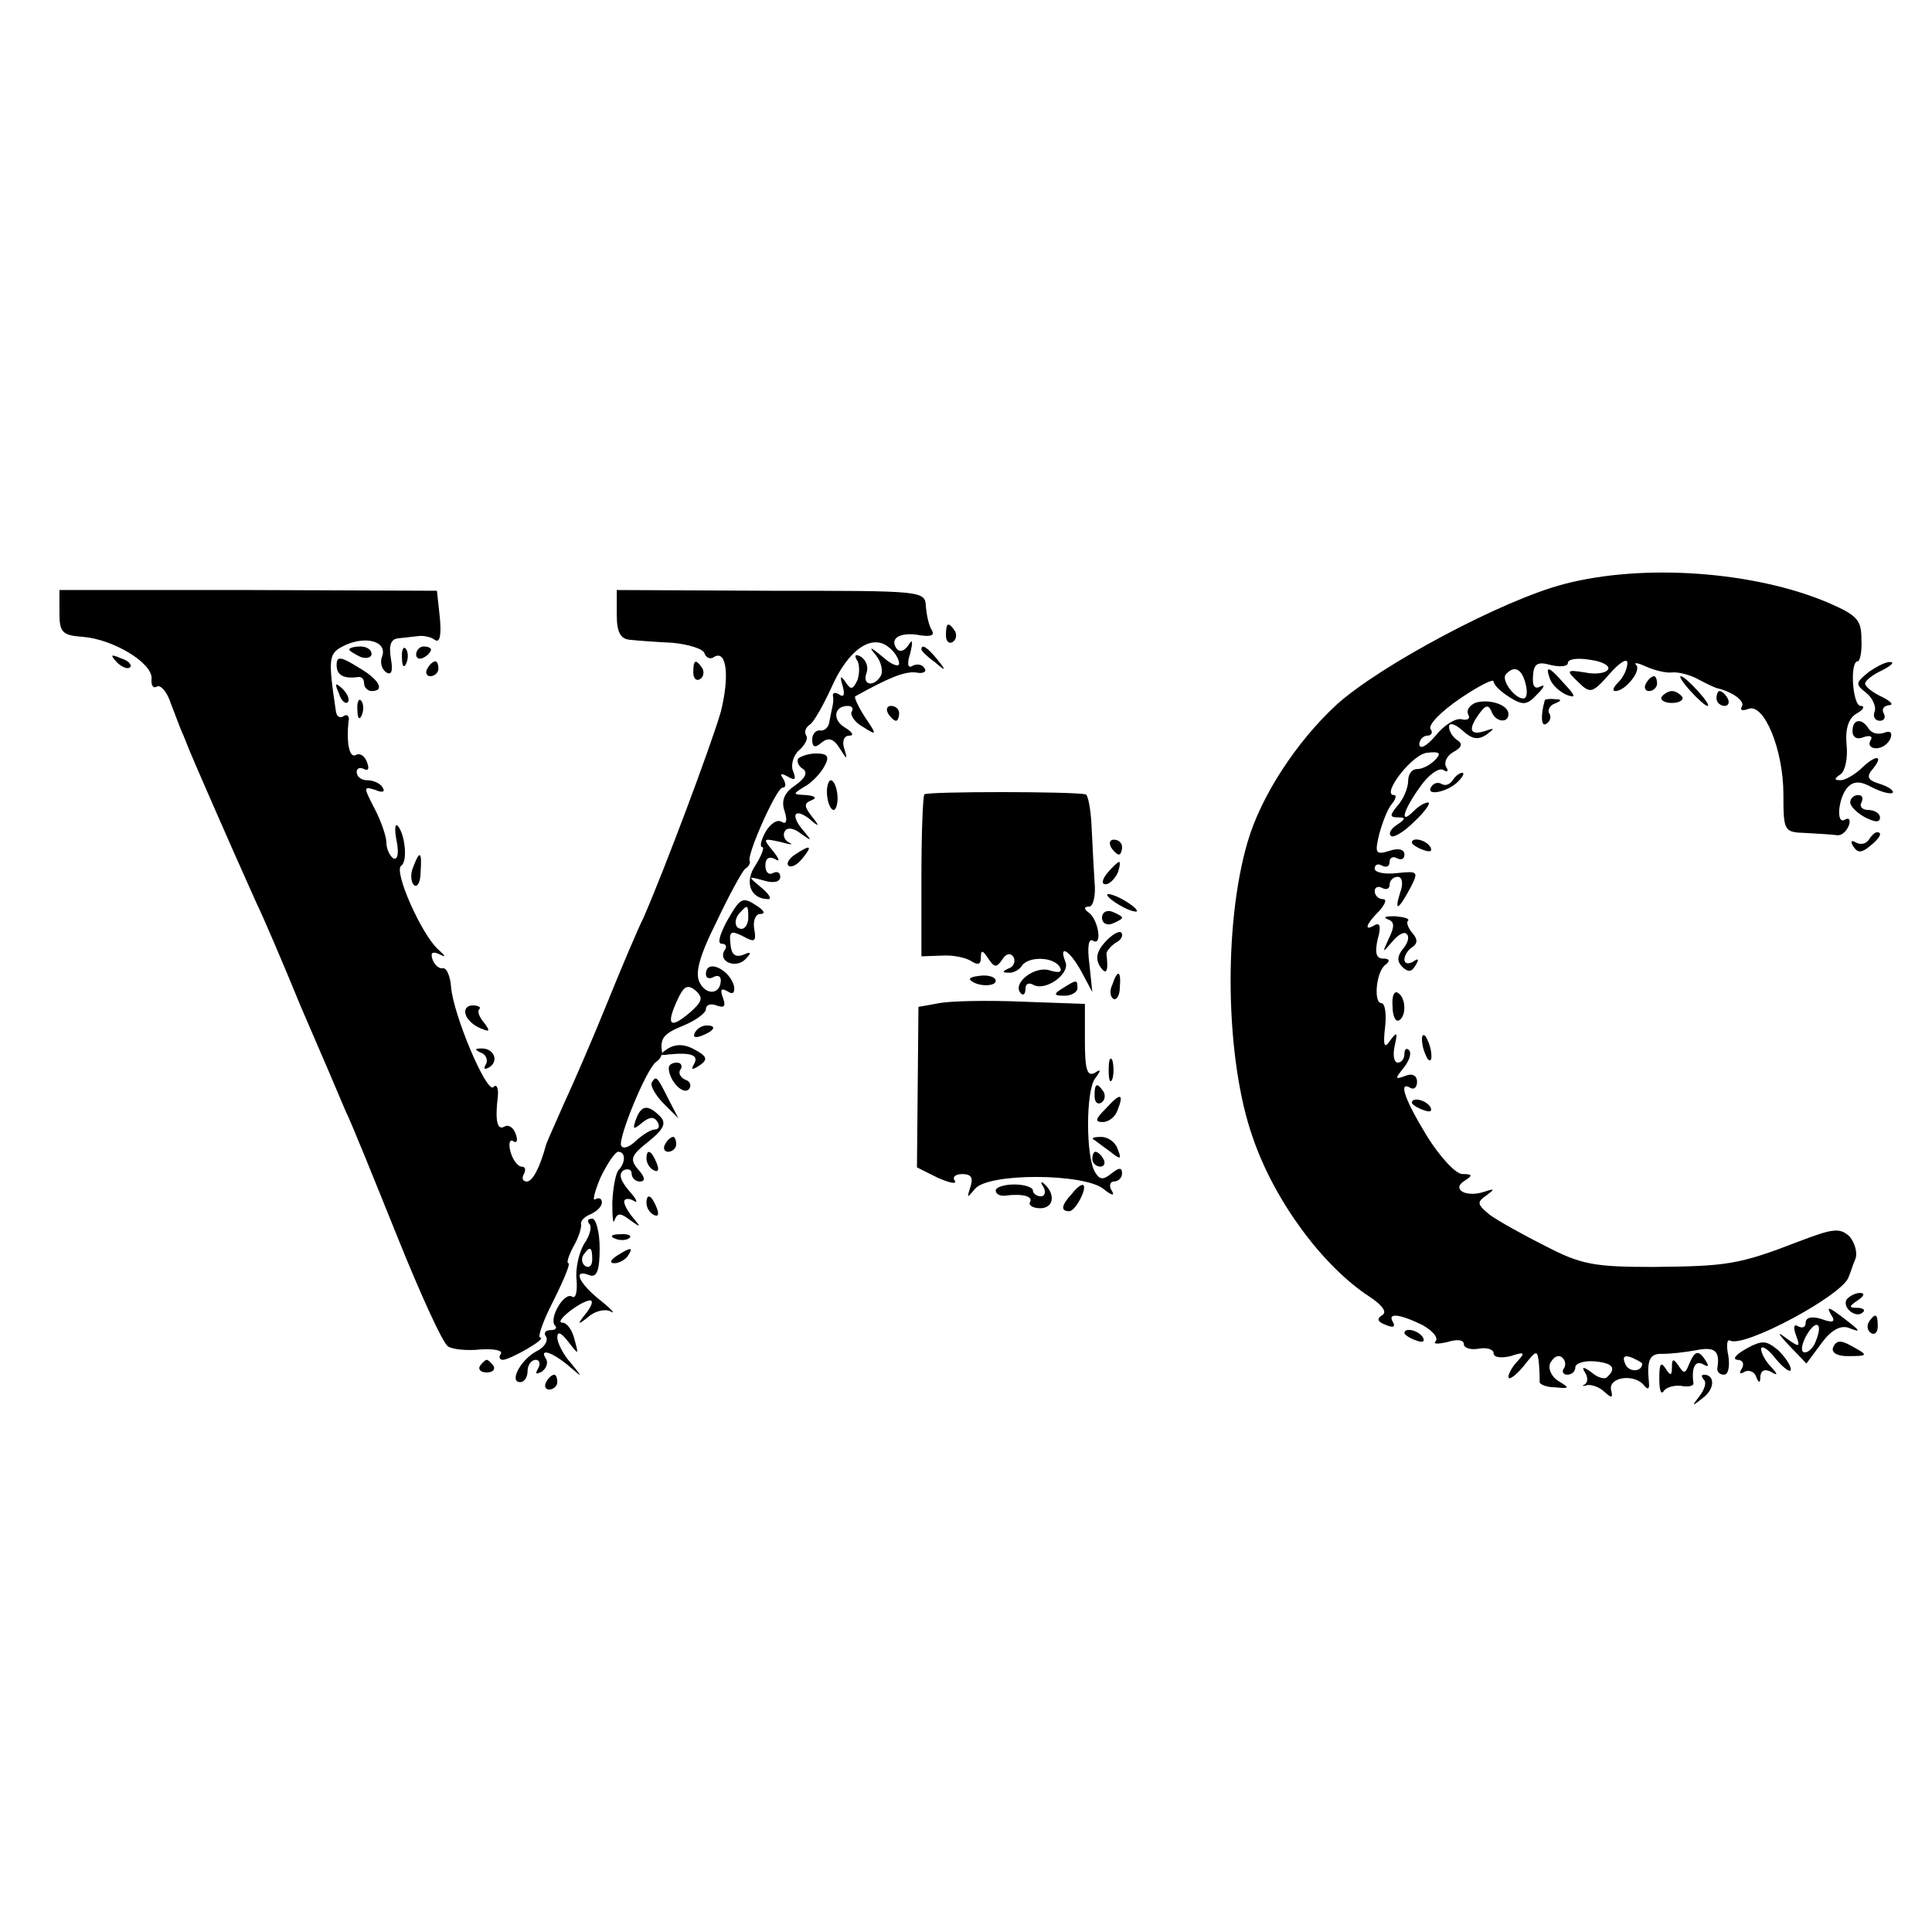 <?xml version="1.0" standalone="no"?>
<!DOCTYPE svg PUBLIC "-//W3C//DTD SVG 20010904//EN"
 "http://www.w3.org/TR/2001/REC-SVG-20010904/DTD/svg10.dtd">
<svg version="1.0" xmlns="http://www.w3.org/2000/svg"
 width="260pt" height="260pt" viewBox="0 0 260 260"
 preserveAspectRatio="xMidYMid meet">
<g transform="translate(0,260) scale(0.1,-0.1)"
fill="#000000" stroke="none">
<path d="M2105 1814 c-82 -21 -249 -110 -307 -163 -53 -49 -101 -122 -119
-184 -33 -112 -30 -294 7 -398 29 -85 94 -173 157 -214 18 -12 24 -21 17 -25
-8 -5 -6 -9 5 -13 9 -4 13 -3 10 3 -9 14 8 12 39 -3 14 -8 22 -17 18 -22 -4
-4 3 -4 16 -1 13 4 22 3 22 -3 0 -5 9 -8 20 -6 11 2 20 -1 20 -6 0 -6 10 -7
23 -4 18 6 20 5 10 -6 -7 -7 -13 -17 -13 -22 0 -5 9 1 20 14 18 23 19 23 21 4
1 -11 1 -22 1 -25 0 -3 9 -7 21 -7 19 -2 20 -1 5 8 -9 5 -15 16 -12 24 4 8 10
12 15 9 5 -3 7 -10 4 -15 -4 -5 -1 -9 4 -9 6 0 11 4 11 10 0 5 11 9 25 8 25
-2 31 -9 18 -21 -3 -4 -13 -1 -21 6 -11 8 -14 8 -9 0 4 -6 4 -13 0 -16 -5 -2
-3 -3 3 -1 6 1 17 -3 23 -9 10 -9 12 -9 9 3 -3 17 32 22 45 5 5 -6 7 -4 6 5
-3 30 1 39 19 38 9 0 29 2 45 5 25 5 32 -1 28 -25 0 -5 4 -8 9 -8 6 0 8 11 6
25 -3 14 -2 23 2 21 18 -11 154 62 160 86 2 4 5 15 9 24 3 8 -1 22 -8 30 -13
12 -22 11 -69 -7 -80 -31 -96 -33 -195 -34 -79 0 -97 3 -145 28 -30 15 -64 34
-75 42 -17 14 -18 17 -5 26 12 9 12 10 -3 5 -25 -8 -44 4 -26 15 11 7 11 9 -3
9 -9 0 -30 23 -47 50 -30 49 -40 76 -23 66 5 -3 9 1 9 8 0 9 -7 12 -16 8 -14
-5 -14 -4 -2 11 8 10 11 20 7 24 -3 3 -6 1 -6 -5 0 -7 -4 -12 -9 -12 -5 0 -7
10 -4 23 4 18 3 19 -6 7 -8 -12 -10 -8 -7 18 2 17 0 32 -5 32 -11 0 -7 44 6
52 6 5 5 8 -4 8 -9 0 -11 8 -7 26 5 17 3 23 -4 19 -15 -9 -12 1 6 19 8 9 11
16 5 16 -6 0 -11 5 -11 11 0 5 5 7 10 4 6 -3 10 -1 10 4 0 6 5 11 11 11 6 0 8
-9 3 -22 -8 -26 -2 -23 15 9 10 20 9 21 -19 18 -17 -2 -30 1 -30 6 0 6 5 7 10
4 6 -3 10 -1 10 5 0 6 5 8 10 5 6 -3 10 -1 10 5 0 7 -8 9 -20 5 -19 -6 -20 -3
-14 22 4 15 11 34 17 41 5 6 7 12 3 12 -18 0 25 56 45 57 17 2 19 -1 10 -10
-7 -7 -17 -12 -24 -12 -7 0 -12 -7 -12 -16 0 -9 -6 -24 -14 -33 -11 -13 -11
-16 0 -16 11 0 11 -2 -1 -10 -8 -5 -12 -12 -8 -15 3 -3 17 5 31 19 15 14 23
26 19 26 -5 0 -13 -5 -20 -12 -19 -19 -14 1 9 33 11 16 25 26 31 23 6 -4 8 -2
4 4 -3 6 1 15 10 20 11 6 13 11 5 16 -6 4 -11 12 -11 18 0 6 8 4 18 -5 13 -12
21 -13 32 -6 12 9 12 10 -2 5 -20 -6 -23 2 -7 24 8 11 12 12 16 3 5 -15 23
-17 23 -4 0 13 -27 21 -45 15 -8 -4 -12 -10 -9 -16 3 -5 -1 -8 -9 -6 -8 2 -24
-8 -35 -22 -12 -14 -21 -19 -22 -12 0 6 5 12 11 12 5 0 8 4 4 9 -3 6 15 24 40
41 25 17 45 27 45 23 0 -5 10 -14 21 -21 19 -12 24 -11 38 4 9 9 11 14 4 10
-8 -4 -11 1 -10 14 1 17 6 20 24 15 13 -3 23 -2 23 3 0 5 13 7 30 4 16 -2 27
-8 24 -13 -3 -5 -17 -7 -31 -4 -25 4 -26 3 -9 -13 16 -16 19 -15 42 11 13 15
24 22 24 15 0 -8 -5 -19 -12 -26 -7 -7 -9 -12 -4 -12 13 0 35 27 28 35 -4 4 2
3 13 -2 11 -5 27 -9 35 -8 8 1 24 -3 35 -9 11 -6 22 -11 25 -12 22 -5 39 -18
34 -25 -3 -5 1 -6 9 -3 21 8 47 -55 47 -115 0 -50 1 -51 30 -52 17 -1 35 -2
42 -3 6 -1 13 5 16 13 3 8 0 11 -5 8 -13 -8 -9 31 4 44 8 8 17 8 33 -1 12 -6
24 -9 27 -7 2 3 -5 8 -17 12 -17 5 -19 10 -9 21 15 19 2 18 -17 -1 -9 -8 -21
-15 -27 -15 -9 0 -9 2 0 8 6 4 10 22 8 40 -2 22 3 36 14 42 9 5 11 10 5 10
-11 0 -15 60 -4 60 3 0 6 13 5 30 0 26 -6 32 -45 49 -99 42 -248 53 -355 25z
m-52 -134 c3 -11 2 -20 -3 -20 -12 0 -31 26 -23 33 11 12 21 7 26 -13z m157
-915 c0 -12 -19 -12 -23 0 -4 9 -1 12 9 8 7 -3 14 -7 14 -8z"/>
<path d="M80 1775 c0 -26 4 -30 31 -32 41 -3 94 -35 93 -56 -1 -9 2 -14 7 -11
5 3 14 -7 19 -23 6 -15 13 -35 17 -43 3 -8 7 -17 8 -20 4 -10 50 -116 90 -205
8 -16 35 -79 60 -140 26 -60 53 -123 60 -140 8 -16 39 -93 70 -170 31 -77 61
-143 68 -147 6 -4 26 -6 44 -4 17 1 30 -1 27 -6 -3 -4 -2 -8 3 -8 11 1 60 29
50 30 -4 0 4 23 18 50 14 28 23 50 20 50 -3 0 0 10 7 23 7 12 11 26 10 30 -1
4 5 10 13 13 8 4 15 10 15 16 0 5 -4 7 -9 4 -4 -3 -1 10 7 29 9 19 20 35 24
35 10 0 10 -14 1 -24 -4 -3 -8 -23 -9 -44 0 -20 1 -31 3 -24 4 10 8 10 21 0
14 -10 15 -10 5 2 -7 8 -13 18 -13 23 0 4 6 5 13 1 6 -4 4 2 -6 13 -12 14 -15
23 -8 28 6 3 11 1 11 -4 0 -6 5 -11 11 -11 8 0 7 6 -2 16 -12 14 -10 19 14 38
21 17 24 25 15 34 -16 16 -25 15 -32 -4 -5 -14 -4 -15 8 -5 10 8 16 9 21 1 3
-5 2 -10 -4 -10 -5 0 -16 -7 -25 -15 -8 -8 -17 -12 -20 -7 -5 9 34 104 47 113
5 3 8 9 8 13 -3 19 2 25 29 36 17 7 30 17 30 22 0 6 7 8 14 5 11 -4 13 -1 9
10 -4 11 -3 14 6 9 7 -5 10 -2 9 6 -5 23 -38 39 -38 17 0 -5 4 -7 10 -4 5 3
10 2 10 -4 0 -19 -19 -21 -28 -4 -7 12 -2 34 22 82 17 36 35 69 39 72 5 3 7 8
6 10 -5 7 36 99 44 99 5 0 5 5 1 12 -5 7 -3 8 6 3 10 -6 12 -4 7 8 -3 8 1 21
8 27 8 7 13 16 10 20 -3 5 -1 11 5 15 5 3 18 26 29 50 22 50 54 73 77 54 8 -6
14 -16 14 -22 0 -5 -10 -2 -22 9 -17 14 -20 15 -9 2 7 -9 10 -22 6 -28 -9 -15
-25 -12 -19 4 3 8 0 17 -7 22 -7 4 -10 3 -6 -4 4 -5 4 -18 1 -27 -6 -13 -9
-14 -16 -3 -7 10 -8 8 -4 -5 3 -11 2 -16 -4 -12 -6 4 -10 3 -9 -2 1 -4 0 -11
-1 -15 -1 -5 -3 -14 -4 -20 -1 -7 -7 -12 -12 -11 -6 1 -11 -5 -11 -12 0 -11 4
-12 13 -4 9 7 16 5 24 -8 10 -16 11 -16 6 0 -3 10 0 17 7 17 7 0 4 5 -6 11
-17 10 -15 29 4 29 6 0 8 -4 5 -8 -2 -4 4 -14 15 -20 19 -12 20 -12 3 13 -9
14 -15 27 -13 28 45 25 67 34 82 32 9 -2 15 1 11 6 -3 5 -10 6 -16 3 -6 -4 -8
2 -3 17 4 17 3 20 -3 10 -6 -8 -12 -9 -16 -3 -9 14 7 22 33 17 14 -2 19 0 15
7 -4 6 -7 20 -8 32 -1 21 -4 21 -208 21 l-208 1 0 -33 c0 -24 5 -33 18 -34 9
-1 35 -3 57 -4 21 -2 41 -8 43 -14 2 -6 8 -9 13 -5 17 10 21 -26 9 -74 -13
-45 -76 -213 -104 -277 -8 -16 -30 -68 -49 -115 -19 -47 -45 -107 -58 -135
-12 -27 -23 -52 -24 -55 -8 -30 -18 -50 -26 -50 -6 0 -7 5 -4 10 3 6 2 10 -3
10 -5 0 -12 9 -15 20 -3 11 -1 18 4 14 5 -3 6 2 3 10 -3 9 -10 13 -15 10 -10
-6 -13 8 -9 41 1 11 -2 17 -6 12 -9 -9 -54 97 -57 135 -1 14 -6 26 -11 25 -5
-1 -11 4 -14 12 -3 9 0 11 9 7 10 -5 9 -3 -1 6 -22 19 -61 106 -50 113 9 6 5
43 -5 54 -4 3 -4 -7 -1 -22 3 -16 1 -25 -5 -22 -5 4 -9 13 -9 21 0 8 -7 29
-16 46 -15 29 -15 30 1 25 9 -4 14 -3 10 3 -3 6 -13 10 -21 10 -8 0 -14 5 -14
11 0 5 4 7 10 4 6 -3 7 1 4 9 -3 9 -10 13 -15 10 -9 -5 -13 17 -10 45 2 7 -2
11 -7 7 -5 -3 -9 0 -10 7 -11 74 -10 78 13 89 29 13 57 4 49 -16 -3 -8 0 -17
6 -21 7 -4 9 2 6 19 -3 18 0 26 10 27 8 1 20 2 27 3 6 1 17 -1 22 -5 7 -5 9 6
7 29 l-4 37 -254 1 -254 0 0 -31z m848 -538 c-26 -22 -32 -17 -17 16 9 20 14
23 25 14 11 -10 9 -15 -8 -30z"/>
<path d="M1273 1745 c0 -8 4 -12 9 -9 5 3 6 10 3 15 -9 13 -12 11 -12 -6z"/>
<path d="M470 1726 c0 -2 7 -6 15 -10 8 -3 15 -1 15 4 0 6 -7 10 -15 10 -8 0
-15 -2 -15 -4z"/>
<path d="M541 1714 c0 -11 3 -14 6 -6 3 7 2 16 -1 19 -3 4 -6 -2 -5 -13z"/>
<path d="M560 1719 c0 -5 5 -7 10 -4 6 3 10 8 10 11 0 2 -4 4 -10 4 -5 0 -10
-5 -10 -11z"/>
<path d="M1240 1726 c0 -2 8 -10 18 -17 15 -13 16 -12 3 4 -13 16 -21 21 -21
13z"/>
<path d="M157 1709 c7 -7 15 -10 18 -7 3 3 -2 9 -12 12 -14 6 -15 5 -6 -5z"/>
<path d="M453 1705 c0 -14 10 -19 30 -16 4 0 7 -3 7 -9 0 -5 5 -10 10 -10 19
0 10 16 -18 32 -24 15 -29 15 -29 3z"/>
<path d="M575 1700 c-3 -5 -1 -10 4 -10 6 0 11 5 11 10 0 6 -2 10 -4 10 -3 0
-8 -4 -11 -10z"/>
<path d="M933 1695 c0 -8 4 -12 9 -9 5 3 6 10 3 15 -9 13 -12 11 -12 -6z"/>
<path d="M2514 1695 c-17 -14 -17 -16 -3 -27 9 -7 14 -19 12 -25 -3 -7 0 -13
7 -13 6 0 8 5 5 10 -3 6 0 10 7 11 7 0 3 5 -9 11 -13 6 -23 14 -23 18 0 4 10
12 23 18 12 6 17 11 11 11 -5 1 -19 -6 -30 -14z"/>
<path d="M2086 1686 c3 -8 13 -17 22 -21 13 -5 13 -2 -3 15 -21 24 -26 25 -19
6z"/>
<path d="M2215 1680 c-3 -5 -1 -10 4 -10 6 0 11 5 11 10 0 6 -2 10 -4 10 -3 0
-8 -4 -11 -10z"/>
<path d="M2275 1670 c10 -11 20 -20 23 -20 3 0 -3 9 -13 20 -10 11 -20 20 -23
20 -3 0 3 -9 13 -20z"/>
<path d="M456 1667 c3 -10 9 -15 12 -12 3 3 0 11 -7 18 -10 9 -11 8 -5 -6z"/>
<path d="M2236 1662 c-2 -4 4 -8 14 -8 10 0 16 4 14 8 -3 4 -9 8 -14 8 -5 0
-11 -4 -14 -8z"/>
<path d="M2310 1660 c0 -5 5 -10 11 -10 5 0 7 5 4 10 -3 6 -8 10 -11 10 -2 0
-4 -4 -4 -10z"/>
<path d="M481 1644 c0 -11 3 -14 6 -6 3 7 2 16 -1 19 -3 4 -6 -2 -5 -13z"/>
<path d="M2079 1658 c-6 -21 -5 -37 2 -32 5 3 7 9 4 14 -3 4 1 11 7 13 10 4
10 6 1 6 -7 1 -13 0 -14 -1z"/>
<path d="M1195 1640 c3 -5 8 -10 11 -10 2 0 4 5 4 10 0 6 -5 10 -11 10 -5 0
-7 -4 -4 -10z"/>
<path d="M2493 1616 c0 -8 6 -12 15 -8 9 3 13 1 9 -5 -3 -5 0 -10 8 -10 8 0
16 6 19 13 3 8 0 11 -8 8 -8 -3 -17 -1 -21 5 -9 15 -22 14 -22 -3z"/>
<path d="M1074 1579 c-2 -4 1 -11 7 -14 6 -5 3 -12 -11 -22 -15 -10 -19 -21
-14 -35 4 -13 2 -18 -4 -14 -6 4 -16 -3 -22 -14 -6 -11 -8 -20 -4 -20 3 0 -1
-11 -9 -24 -16 -23 -7 -46 17 -46 5 0 1 7 -10 16 -18 15 -18 15 4 9 13 -4 22
-2 22 5 0 6 -4 8 -10 5 -5 -3 -10 1 -10 10 0 10 5 13 13 9 7 -5 6 0 -3 11 -14
17 -13 17 10 12 14 -4 19 -4 12 -1 -6 3 -9 10 -6 15 3 6 12 5 22 -3 14 -10 15
-10 5 2 -19 21 -16 34 5 19 15 -13 16 -12 4 3 -10 13 -10 17 0 21 8 3 5 6 -7
7 -18 1 -19 1 -3 11 10 5 22 18 27 27 8 14 5 18 -11 18 -10 0 -21 -4 -24 -7z"/>
<path d="M1955 1550 c-4 -6 -10 -8 -15 -5 -5 3 -11 1 -14 -4 -8 -13 22 -7 36
7 7 7 9 12 6 12 -4 0 -10 -5 -13 -10z"/>
<path d="M1113 1530 c1 -11 5 -20 9 -20 3 0 6 9 5 20 -1 11 -5 20 -9 20 -3 0
-6 -9 -5 -20z"/>
<path d="M1244 1531 c-2 -2 -4 -52 -4 -111 l0 -107 28 1 c15 1 33 -3 40 -8 8
-5 12 -4 12 5 0 11 2 11 10 -1 8 -12 11 -13 19 -1 5 8 11 9 15 3 3 -6 0 -13
-6 -15 -9 -4 -10 -6 -1 -6 6 -1 15 4 18 9 8 13 42 13 51 -1 4 -7 0 -9 -13 -5
-21 7 -52 -18 -39 -31 3 -3 6 -1 6 6 0 7 4 9 10 6 16 -10 50 14 44 30 -10 25
5 17 21 -12 l15 -28 -4 38 c-3 23 -1 35 5 31 13 -8 7 29 -6 38 -7 5 -6 8 1 8
5 0 9 15 7 33 -1 17 -3 51 -4 75 -1 23 -5 43 -8 43 -18 4 -213 4 -217 0z"/>
<path d="M2490 1520 c0 -5 9 -14 20 -20 14 -7 20 -7 20 0 0 5 -7 10 -16 10 -8
0 -12 5 -9 10 3 6 1 10 -4 10 -6 0 -11 -4 -11 -10z"/>
<path d="M2515 1470 c-4 -6 -11 -7 -17 -4 -7 4 -8 2 -4 -5 6 -9 11 -9 22 0 14
11 18 19 10 19 -3 0 -8 -5 -11 -10z"/>
<path d="M1495 1460 c3 -5 8 -10 11 -10 2 0 4 5 4 10 0 6 -5 10 -11 10 -5 0
-7 -4 -4 -10z"/>
<path d="M1900 1466 c0 -2 7 -7 16 -10 8 -3 12 -2 9 4 -6 10 -25 14 -25 6z"/>
<path d="M1070 1450 c-8 -5 -12 -12 -9 -15 4 -3 12 1 19 10 14 17 11 19 -10 5z"/>
<path d="M556 1433 c-4 -9 -3 -20 1 -24 4 -4 9 3 9 17 2 28 -1 31 -10 7z"/>
<path d="M1490 1425 c-7 -9 -8 -15 -2 -15 5 0 12 7 16 15 3 8 4 15 2 15 -2 0
-9 -7 -16 -15z"/>
<path d="M1490 1396 c0 -3 9 -10 20 -16 11 -6 20 -8 20 -6 0 3 -9 10 -20 16
-11 6 -20 8 -20 6z"/>
<path d="M978 1360 c-9 -17 -13 -30 -7 -30 6 0 8 -4 4 -9 -9 -15 15 -25 28
-12 9 9 8 11 -3 6 -11 -4 -16 1 -17 15 -2 17 1 18 17 10 16 -9 18 -7 15 10 -2
11 2 20 8 20 7 0 6 4 -3 10 -21 14 -23 13 -42 -20z m29 5 c0 -8 -4 -15 -9 -15
-10 0 -11 14 -1 23 9 10 10 9 10 -8z"/>
<path d="M1483 1365 c0 -7 6 -11 14 -8 7 3 13 6 13 8 0 2 -6 5 -13 8 -8 3 -14
-1 -14 -8z"/>
<path d="M1867 1363 c10 -3 10 -10 2 -26 -9 -20 -9 -20 4 -5 8 10 17 15 20 11
4 -3 2 -12 -5 -20 -8 -10 -8 -17 -1 -24 8 -8 13 -7 18 2 5 8 4 10 -3 5 -7 -4
-12 -3 -12 3 0 5 5 13 10 16 8 5 8 11 1 19 -6 7 -9 15 -6 17 2 3 -6 5 -18 6
-12 0 -16 -1 -10 -4z"/>
<path d="M1487 1332 c-11 -12 -13 -22 -7 -32 9 -14 12 -7 9 16 0 4 5 10 12 15
8 4 11 10 8 14 -3 3 -13 -3 -22 -13z"/>
<path d="M1306 1281 c9 -9 34 -9 34 -1 0 5 -9 8 -20 7 -10 -1 -17 -3 -14 -6z"/>
<path d="M1497 1275 c-4 -8 -3 -16 1 -19 4 -3 9 4 9 15 2 23 -3 25 -10 4z"/>
<path d="M1430 1270 c-13 -8 -12 -10 3 -10 9 0 17 5 17 10 0 12 -1 12 -20 0z"/>
<path d="M1874 1246 c0 -13 4 -22 9 -19 10 6 9 31 -2 37 -5 3 -8 -5 -7 -18z"/>
<path d="M1264 1250 l-28 -5 -1 -108 -1 -108 28 -14 c16 -7 26 -9 23 -4 -4 5
1 9 10 9 12 0 15 -5 11 -17 -5 -16 -5 -16 6 -3 18 22 147 21 173 0 11 -9 16
-10 11 -2 -4 6 -2 12 3 12 6 0 11 5 11 11 0 8 -4 8 -14 0 -11 -9 -16 -9 -22 1
-13 20 -13 111 0 127 8 11 8 13 -1 7 -10 -5 -13 5 -13 43 l0 50 -84 3 c-46 2
-97 1 -112 -2z"/>
<path d="M627 1234 c2 -7 12 -15 20 -18 12 -5 13 -4 5 7 -7 8 -10 16 -7 19 3
2 -1 5 -9 5 -8 0 -12 -6 -9 -13z"/>
<path d="M935 1210 c-3 -6 1 -7 9 -4 18 7 21 14 7 14 -6 0 -13 -4 -16 -10z"/>
<path d="M1914 1196 c1 -8 5 -18 8 -22 4 -3 5 1 4 10 -1 8 -5 18 -8 22 -4 3
-5 -1 -4 -10z"/>
<path d="M899 1189 c-12 -8 -12 -10 1 -8 30 3 41 -1 34 -13 -4 -7 -3 -8 4 -4
16 10 15 14 -6 25 -12 6 -23 6 -33 0z"/>
<path d="M648 1183 c6 -2 9 -10 6 -15 -4 -7 -2 -8 5 -4 13 9 5 26 -12 25 -9 0
-8 -2 1 -6z"/>
<path d="M1492 1160 c0 -14 2 -19 5 -12 2 6 2 18 0 25 -3 6 -5 1 -5 -13z"/>
<path d="M900 1163 c0 -17 19 -37 27 -29 4 5 2 11 -5 13 -6 3 -10 9 -6 14 3 5
0 9 -5 9 -6 0 -11 -3 -11 -7z"/>
<path d="M877 1143 c-2 -4 5 -17 16 -28 l20 -20 -13 25 c-16 32 -17 33 -23 23z"/>
<path d="M1473 1125 c0 -8 4 -12 9 -9 5 3 6 10 3 15 -9 13 -12 11 -12 -6z"/>
<path d="M1488 1108 c-14 -14 -15 -18 -4 -18 8 0 17 7 20 16 9 23 4 24 -16 2z"/>
<path d="M1900 1116 c0 -2 7 -7 16 -10 8 -3 12 -2 9 4 -6 10 -25 14 -25 6z"/>
<path d="M895 1060 c-3 -5 -1 -10 4 -10 6 0 11 5 11 10 0 6 -2 10 -4 10 -3 0
-8 -4 -11 -10z"/>
<path d="M1471 1067 c2 -1 12 -9 22 -16 15 -12 17 -12 11 3 -3 9 -13 16 -22
16 -8 0 -13 -1 -11 -3z"/>
<path d="M870 1041 c0 -6 4 -13 10 -16 6 -3 7 1 4 9 -7 18 -14 21 -14 7z"/>
<path d="M1470 1040 c0 -5 5 -10 11 -10 5 0 7 5 4 10 -3 6 -8 10 -11 10 -2 0
-4 -4 -4 -10z"/>
<path d="M1340 998 c0 -5 6 -8 13 -7 23 3 38 -1 33 -9 -2 -4 4 -8 14 -8 18 0
21 19 5 33 -4 4 -5 2 -1 -4 4 -7 2 -13 -3 -13 -6 0 -11 4 -11 8 0 4 -11 8 -25
8 -14 0 -25 -4 -25 -8z"/>
<path d="M1443 994 c-15 -16 -16 -24 -4 -24 8 0 24 30 19 35 -2 2 -9 -3 -15
-11z"/>
<path d="M870 981 c0 -6 4 -13 10 -16 6 -3 7 1 4 9 -7 18 -14 21 -14 7z"/>
<path d="M793 953 c4 -3 1 -16 -7 -27 -7 -12 -12 -34 -10 -49 1 -15 -1 -25 -6
-22 -11 7 -32 -30 -23 -39 3 -3 1 -6 -6 -6 -7 0 -10 -4 -6 -9 3 -6 -3 -15 -14
-20 -21 -12 -36 -41 -21 -41 6 0 10 7 10 15 0 8 5 15 11 15 5 0 7 -5 3 -12 -4
-7 -3 -8 5 -4 6 4 9 12 6 17 -10 15 7 10 29 -8 21 -18 21 -18 4 3 -10 11 -18
27 -18 34 0 9 5 7 15 -6 14 -18 14 -18 8 4 -3 12 -10 22 -16 22 -13 0 24 29
37 30 5 0 2 -8 -5 -17 -13 -16 -12 -17 3 -5 9 8 23 11 30 7 7 -4 1 3 -14 15
-29 23 -38 43 -15 34 10 -4 14 6 14 36 0 22 -5 40 -10 40 -6 0 -7 -3 -4 -7z
m4 -48 c0 -8 -4 -12 -9 -9 -5 3 -6 10 -3 15 9 13 12 11 12 -6z"/>
<path d="M828 933 c7 -3 16 -2 19 1 4 3 -2 6 -13 5 -11 0 -14 -3 -6 -6z"/>
<path d="M830 910 c-9 -6 -10 -10 -3 -10 6 0 15 5 18 10 8 12 4 12 -15 0z"/>
<path d="M2485 851 c-6 -11 13 -26 22 -17 4 3 0 6 -8 6 -11 0 -11 2 1 10 9 6
10 10 3 10 -6 0 -14 -4 -18 -9z"/>
<path d="M2464 831 c7 -10 3 -12 -13 -6 -13 4 -21 2 -21 -5 0 -6 -4 -8 -10 -5
-6 4 -7 -1 -3 -12 6 -16 5 -17 -13 -4 -13 10 -12 7 4 -10 l23 -24 20 27 c13
18 26 25 37 21 18 -7 17 -5 -12 17 -15 11 -18 12 -12 1z m-20 -35 c-3 -9 -10
-16 -15 -16 -6 0 -5 9 1 21 13 24 24 20 14 -5z"/>
<path d="M2515 821 c-3 -5 -2 -12 3 -15 5 -3 9 1 9 9 0 17 -3 19 -12 6z"/>
<path d="M1890 806 c0 -2 7 -7 16 -10 8 -3 12 -2 9 4 -6 10 -25 14 -25 6z"/>
<path d="M2350 785 c-14 -8 -19 -14 -12 -15 7 0 10 -5 6 -12 -4 -6 -3 -8 4 -4
5 3 13 0 15 -6 4 -10 6 -10 6 0 1 8 6 10 14 6 10 -6 10 -4 0 7 -7 7 -13 18
-13 24 1 5 10 -1 20 -14 11 -13 20 -19 20 -14 0 6 -8 17 -17 26 -16 13 -21 14
-43 2z"/>
<path d="M2467 787 c-3 -7 5 -12 19 -12 29 0 29 1 5 14 -14 8 -20 7 -24 -2z"/>
<path d="M2273 764 c-5 -13 -7 -13 -14 -2 -7 10 -9 10 -9 -2 0 -12 -2 -12 -9
-1 -6 9 -8 5 -8 -14 0 -15 2 -23 6 -17 3 5 14 8 23 7 10 -2 17 0 17 3 -3 21 2
32 13 26 7 -4 8 -3 4 4 -10 16 -15 15 -23 -4z"/>
<path d="M646 762 c-3 -5 1 -9 9 -9 8 0 12 4 9 9 -3 4 -7 8 -9 8 -2 0 -6 -4
-9 -8z"/>
<path d="M735 740 c-3 -5 -1 -10 4 -10 6 0 11 5 11 10 0 6 -2 10 -4 10 -3 0
-8 -4 -11 -10z"/>
<path d="M2293 743 c4 -3 1 -13 -6 -22 -11 -14 -10 -14 5 -2 16 12 16 31 1 31
-4 0 -3 -3 0 -7z"/>
</g>
</svg>
